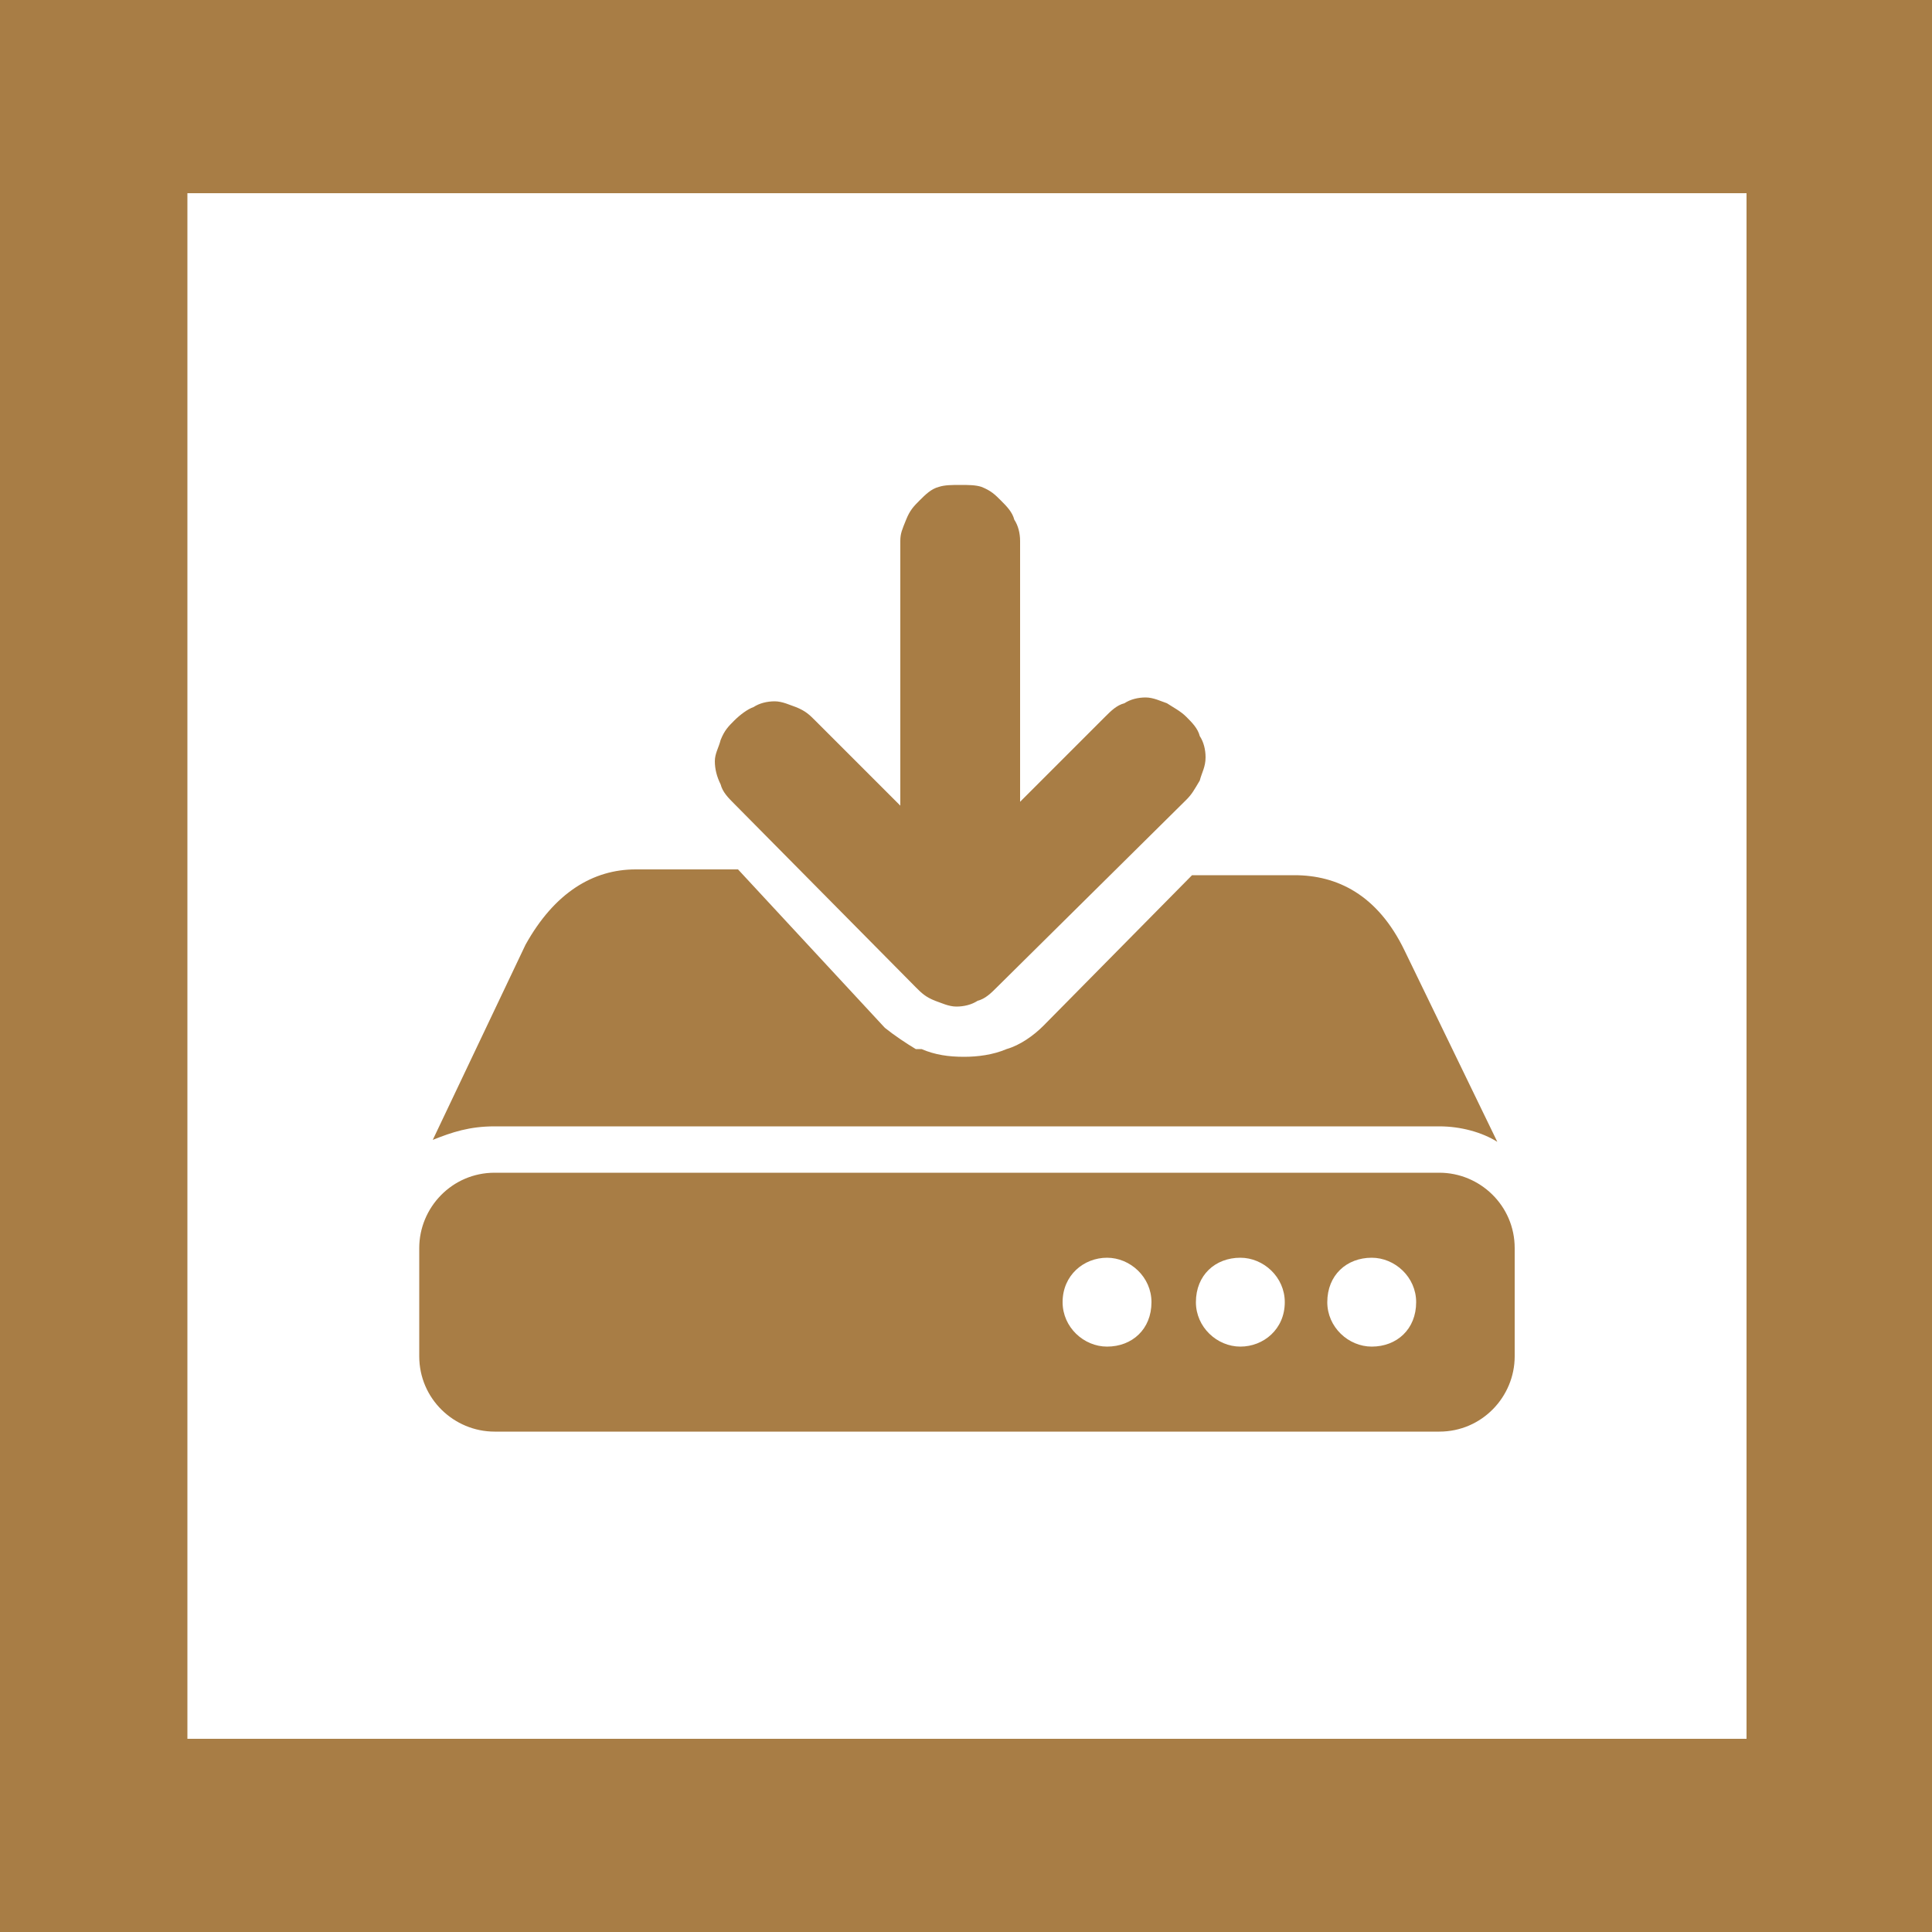 <svg xmlns="http://www.w3.org/2000/svg" viewBox="0 0 100 100"><style>.st1{fill:#a87d45}</style><path fill="#fff" d="M0 0h100v100H0z"/><path class="st1" d="M100 100H0V0h100v100zM9.7 90h80.7V10H9.7"/><path class="st1" d="M78.4 64.6c0-2.2-1.8-3.9-3.9-3.9H25.6c-2.2 0-3.9 1.8-3.9 3.9v5.6c0 2.2 1.8 3.9 3.9 3.9h48.9c2.2 0 3.9-1.8 3.9-3.9v-5.6zm-21.1 5.1c-1.2 0-2.3-1-2.3-2.3 0-1.4 1.1-2.3 2.3-2.3s2.3 1 2.3 2.3c0 1.4-1 2.3-2.3 2.3zm6.9 0c-1.2 0-2.3-1-2.3-2.3 0-1.4 1-2.3 2.3-2.3 1.2 0 2.3 1 2.3 2.3 0 1.4-1.1 2.3-2.3 2.3zm6.8 0c-1.2 0-2.3-1-2.3-2.3 0-1.4 1-2.3 2.3-2.3 1.2 0 2.3 1 2.3 2.3 0 1.4-1 2.3-2.3 2.3zM25.6 58.3h48.9c1.1 0 2.2.3 3 .8l-4.8-9.9c-1.4-2.9-3.5-3.9-5.7-3.9h-5.3L54 53.1c-.5.5-1.2 1-1.9 1.2-.7.3-1.5.4-2.2.4-.8 0-1.5-.1-2.2-.4h-.3c-.5-.3-1.1-.7-1.6-1.1L38.2 45h-5.3c-2.2 0-4.2 1.2-5.7 3.9L22.4 59c1-.4 1.9-.7 3.2-.7z"/><path class="st1" d="M61.4 41.4c.3-.3.4-.5.7-1 .1-.4.3-.7.3-1.2 0-.4-.1-.8-.3-1.1-.1-.4-.4-.7-.7-1-.3-.3-.7-.5-1-.7-.3-.1-.7-.3-1.1-.3s-.8.1-1.1.3c-.4.1-.7.4-1 .7l-4.4 4.4V28c0-.4-.1-.8-.3-1.1-.1-.4-.4-.7-.7-1-.3-.3-.5-.5-1-.7-.3-.1-.7-.1-1.1-.1s-.8 0-1.1.1c-.4.1-.7.4-1 .7-.3.3-.5.5-.7 1s-.3.7-.3 1.1v13.7l-4.4-4.4c-.3-.3-.5-.5-1-.7-.3-.1-.7-.3-1.1-.3-.4 0-.8.1-1.1.3-.3.1-.7.4-1 .7-.3.3-.5.5-.7 1-.1.4-.3.7-.3 1.1s.1.8.3 1.2c.1.4.4.7.7 1l9.4 9.5c.3.3.5.5 1 .7.3.1.7.3 1.1.3s.8-.1 1.1-.3c.4-.1.7-.4 1-.7l9.8-9.7z"/></svg>